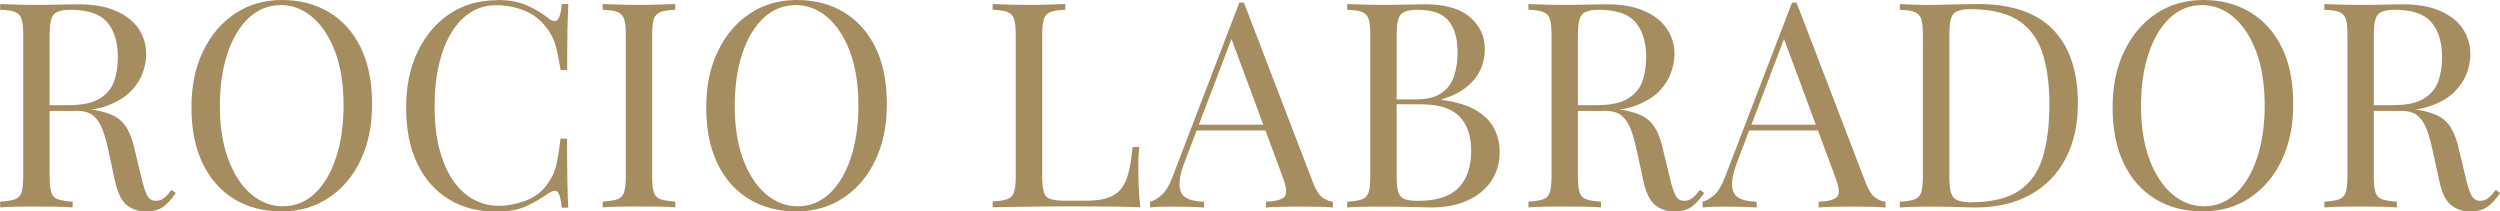 <svg xmlns="http://www.w3.org/2000/svg" id="Capa_2" data-name="Capa 2" viewBox="0 0 316.4 26.76"><defs><style>      .cls-1 {        fill: #a68d60;      }    </style></defs><g id="Capa_2-2" data-name="Capa 2"><g><path class="cls-1" d="M0,.51c.5.02,1.16.05,1.98.07.82.02,1.62.04,2.41.04,1.13,0,2.21-.01,3.24-.04,1.03-.02,1.76-.04,2.2-.04,1.94,0,3.56.28,4.84.84,1.28.56,2.24,1.31,2.88,2.27.64.96.95,2.03.95,3.22,0,.73-.14,1.5-.43,2.33-.29.82-.79,1.6-1.49,2.33-.71.73-1.67,1.33-2.9,1.8s-2.77.71-4.64.71h-3.46v-.73h3.1c1.7,0,3.01-.27,3.91-.82.9-.55,1.51-1.27,1.84-2.18.32-.91.49-1.92.49-3.04,0-1.91-.45-3.4-1.35-4.45-.9-1.05-2.44-1.58-4.63-1.58-1.1,0-1.82.21-2.16.62-.34.41-.5,1.25-.5,2.51v18.03c0,.87.07,1.53.22,1.96.14.44.43.73.85.87s1.04.24,1.85.29v.73c-.55-.05-1.24-.08-2.07-.09s-1.66-.02-2.5-.02c-.94,0-1.81,0-2.63.02-.82.01-1.48.04-1.98.09v-.73c.82-.05,1.43-.15,1.85-.29.42-.15.7-.44.85-.87.14-.44.22-1.09.22-1.96V4.36c0-.9-.07-1.56-.22-1.98-.14-.42-.43-.71-.85-.87-.42-.16-1.04-.25-1.85-.27v-.73ZM5.72,13.42c1.3.05,2.32.1,3.06.16.74.06,1.35.12,1.82.16.47.05.92.11,1.35.18,1.61.27,2.77.76,3.47,1.47.71.72,1.23,1.82,1.57,3.33l.9,3.71c.24,1.07.49,1.84.74,2.31s.64.7,1.17.67c.41-.02.75-.16,1.03-.4.28-.24.57-.57.88-.98l.54.4c-.5.75-1.03,1.33-1.57,1.73s-1.3.6-2.29.6c-.89,0-1.67-.27-2.34-.8-.67-.53-1.18-1.58-1.51-3.13l-.79-3.64c-.22-1.04-.46-1.95-.74-2.71s-.66-1.36-1.15-1.8c-.49-.44-1.22-.65-2.18-.65h-3.89l-.07-.62Z"></path><path class="cls-1" d="M35.68,0c2.28,0,4.28.52,5.99,1.56,1.72,1.04,3.05,2.54,4,4.49.95,1.95,1.42,4.32,1.42,7.11s-.49,5.09-1.46,7.13-2.32,3.62-4.05,4.76c-1.73,1.14-3.71,1.71-5.94,1.71s-4.28-.52-5.99-1.56c-1.72-1.04-3.05-2.55-4-4.51-.95-1.96-1.42-4.33-1.42-7.09s.49-5.09,1.48-7.13c.98-2.04,2.33-3.62,4.05-4.76,1.72-1.14,3.69-1.71,5.92-1.71ZM35.53.65c-1.56,0-2.92.55-4.07,1.64s-2.05,2.59-2.68,4.51c-.64,1.92-.95,4.13-.95,6.65s.35,4.81,1.06,6.71c.71,1.9,1.67,3.37,2.88,4.4,1.21,1.03,2.55,1.55,4.01,1.55,1.56,0,2.92-.55,4.07-1.64,1.15-1.09,2.05-2.6,2.68-4.53.64-1.93.95-4.14.95-6.64s-.35-4.84-1.06-6.73c-.71-1.89-1.66-3.35-2.86-4.38-1.2-1.03-2.54-1.55-4.03-1.55Z"></path><path class="cls-1" d="M62.85,0c1.58,0,2.89.24,3.91.71,1.02.47,1.93,1.02,2.72,1.65.48.36.85.41,1.1.13.25-.28.43-.94.52-1.98h.83c-.05.9-.08,1.99-.11,3.27-.02,1.29-.04,2.98-.04,5.09h-.83c-.17-1.04-.32-1.87-.47-2.49-.14-.62-.32-1.15-.52-1.58-.2-.44-.47-.87-.81-1.31-.74-.99-1.68-1.71-2.81-2.16-1.13-.45-2.32-.67-3.56-.67-1.18,0-2.24.3-3.19.89-.95.59-1.76,1.45-2.45,2.56-.68,1.12-1.21,2.46-1.58,4.04-.37,1.58-.56,3.35-.56,5.31s.2,3.84.61,5.4c.41,1.56.98,2.88,1.71,3.95.73,1.07,1.6,1.87,2.59,2.42,1,.55,2.07.82,3.22.82,1.08,0,2.21-.22,3.38-.65,1.18-.44,2.1-1.14,2.77-2.11.53-.7.89-1.47,1.1-2.29.2-.82.39-1.98.56-3.45h.83c0,2.21.01,3.98.04,5.33.02,1.35.06,2.48.11,3.4h-.83c-.1-1.04-.26-1.7-.49-1.96-.23-.27-.61-.23-1.13.11-.89.63-1.83,1.18-2.83,1.65-1,.47-2.27.71-3.83.71-2.28,0-4.28-.52-5.99-1.56-1.72-1.04-3.05-2.55-4-4.51-.95-1.96-1.42-4.33-1.42-7.09s.49-5.09,1.48-7.13c.98-2.04,2.33-3.62,4.05-4.76,1.72-1.14,3.69-1.71,5.92-1.71Z"></path><path class="cls-1" d="M85.46.51v.73c-.82.02-1.43.12-1.85.27-.42.16-.7.45-.85.87-.14.42-.22,1.08-.22,1.98v18.03c0,.87.07,1.53.22,1.96.14.44.43.73.85.87s1.04.24,1.85.29v.73c-.55-.05-1.24-.08-2.07-.09s-1.66-.02-2.5-.02c-.94,0-1.81,0-2.63.02-.82.01-1.48.04-1.98.09v-.73c.82-.05,1.43-.15,1.85-.29.42-.15.7-.44.85-.87.14-.44.22-1.09.22-1.96V4.36c0-.9-.07-1.56-.22-1.98-.14-.42-.43-.71-.85-.87-.42-.16-1.04-.25-1.85-.27v-.73c.5.02,1.16.05,1.98.07.82.02,1.69.04,2.63.04.84,0,1.67-.01,2.5-.04.83-.02,1.52-.05,2.07-.07Z"></path><path class="cls-1" d="M100.83,0c2.28,0,4.28.52,5.99,1.56,1.72,1.04,3.05,2.54,4,4.49.95,1.95,1.42,4.32,1.42,7.11s-.49,5.09-1.46,7.13-2.32,3.62-4.05,4.76c-1.73,1.14-3.71,1.71-5.94,1.71s-4.28-.52-5.99-1.56c-1.72-1.04-3.05-2.55-4-4.51-.95-1.96-1.42-4.33-1.42-7.09s.49-5.09,1.48-7.13c.98-2.04,2.33-3.62,4.05-4.76,1.72-1.14,3.69-1.71,5.92-1.71ZM100.69.65c-1.56,0-2.92.55-4.07,1.64s-2.05,2.59-2.68,4.51c-.64,1.92-.95,4.13-.95,6.65s.35,4.81,1.06,6.71c.71,1.9,1.67,3.37,2.88,4.4,1.21,1.03,2.55,1.55,4.01,1.55,1.56,0,2.92-.55,4.07-1.64,1.15-1.09,2.05-2.6,2.68-4.53.64-1.93.95-4.14.95-6.64s-.35-4.84-1.06-6.73c-.71-1.89-1.66-3.35-2.86-4.38-1.2-1.03-2.54-1.55-4.03-1.55Z"></path><path class="cls-1" d="M134.82.51v.73c-.82.02-1.43.12-1.85.27-.42.16-.7.45-.85.87-.14.42-.22,1.08-.22,1.98v18.03c0,.87.07,1.53.22,1.96.14.44.43.72.85.85s1.04.2,1.85.2h2.63c1.13,0,2.05-.12,2.75-.36.71-.24,1.27-.62,1.69-1.15.42-.52.74-1.22.95-2.09.22-.87.38-1.94.5-3.2h.83c-.07.75-.11,1.75-.11,2.98,0,.46.02,1.12.05,1.98.04.86.1,1.75.2,2.67-1.22-.05-2.6-.08-4.14-.09-1.54-.01-2.9-.02-4.1-.02h-2.03c-.83,0-1.72,0-2.68.02s-1.93.02-2.92.04c-.98.01-1.92.03-2.81.05v-.73c.82-.05,1.43-.15,1.85-.29.42-.15.7-.44.85-.87.14-.44.22-1.09.22-1.96V4.36c0-.9-.07-1.56-.22-1.98-.14-.42-.43-.71-.85-.87-.42-.16-1.04-.25-1.85-.27v-.73c.5.02,1.16.05,1.98.07.82.02,1.69.04,2.63.04.84,0,1.67-.01,2.5-.04.83-.02,1.52-.05,2.07-.07Z"></path><path class="cls-1" d="M157.43.33l8.78,22.87c.36.92.77,1.53,1.22,1.84.46.3.88.47,1.26.49v.73c-.48-.05-1.07-.08-1.76-.09s-1.39-.02-2.09-.02c-.94,0-1.81,0-2.63.02-.82.01-1.48.04-1.98.09v-.73c1.22-.05,2-.26,2.34-.64s.26-1.18-.21-2.42l-6.7-18.07.58-.47-6.26,16.44c-.38.97-.61,1.79-.68,2.45-.07.67,0,1.19.2,1.58.2.39.55.67,1.04.84.49.17,1.11.27,1.85.29v.73c-.67-.05-1.37-.08-2.11-.09-.73-.01-1.41-.02-2.03-.02s-1.11,0-1.53.02c-.42.01-.81.04-1.17.09v-.73c.48-.12.97-.41,1.48-.85.5-.45.96-1.22,1.37-2.31L156.85.33h.58ZM161.82,15.78v.73h-10.73l.36-.73h10.37Z"></path><path class="cls-1" d="M170.49.51c.5.02,1.16.05,1.98.07.82.02,1.62.04,2.41.04,1.13,0,2.21-.01,3.24-.04,1.03-.02,1.76-.04,2.2-.04,2.52,0,4.42.53,5.69,1.6,1.27,1.07,1.91,2.44,1.91,4.11,0,.85-.17,1.68-.52,2.49-.35.81-.92,1.55-1.73,2.22-.8.67-1.88,1.21-3.22,1.62v.07c1.9.24,3.38.7,4.45,1.36,1.07.67,1.82,1.45,2.25,2.35.43.9.65,1.84.65,2.84,0,1.38-.34,2.6-1.03,3.65-.68,1.05-1.67,1.89-2.97,2.49-1.3.61-2.84.91-4.64.91-.53,0-1.32-.02-2.38-.05-1.06-.04-2.33-.05-3.82-.05-.84,0-1.67,0-2.48.02-.82.01-1.48.04-1.98.09v-.73c.82-.05,1.43-.15,1.85-.29.42-.15.7-.44.85-.87.14-.44.22-1.09.22-1.96V4.36c0-.9-.07-1.56-.22-1.98-.14-.42-.43-.71-.85-.87-.42-.16-1.04-.25-1.85-.27v-.73ZM179.42,1.24c-1.1,0-1.82.21-2.16.62-.34.41-.5,1.25-.5,2.51v18.03c0,.85.07,1.49.22,1.93.14.44.41.73.79.87.38.15.95.22,1.69.22,2.35,0,4.06-.55,5.13-1.65,1.07-1.1,1.6-2.67,1.6-4.71,0-1.87-.5-3.31-1.49-4.33-1-1.02-2.63-1.53-4.91-1.53h-3.71v-.62h3.1c1.42,0,2.51-.27,3.28-.82.77-.55,1.3-1.27,1.58-2.18.29-.91.43-1.88.43-2.93,0-1.79-.39-3.15-1.17-4.05-.78-.91-2.07-1.36-3.87-1.36Z"></path><path class="cls-1" d="M193.42.51c.5.02,1.16.05,1.98.07.82.02,1.62.04,2.41.04,1.13,0,2.21-.01,3.24-.04,1.03-.02,1.76-.04,2.2-.04,1.94,0,3.56.28,4.84.84s2.24,1.31,2.88,2.27c.64.96.95,2.03.95,3.22,0,.73-.14,1.5-.43,2.33-.29.82-.79,1.6-1.49,2.33-.71.73-1.67,1.33-2.9,1.8-1.22.47-2.77.71-4.64.71h-3.46v-.73h3.1c1.7,0,3.01-.27,3.91-.82.9-.55,1.51-1.27,1.84-2.18.32-.91.49-1.92.49-3.04,0-1.91-.45-3.4-1.35-4.45-.9-1.05-2.44-1.58-4.63-1.58-1.1,0-1.82.21-2.16.62-.34.41-.5,1.25-.5,2.51v18.03c0,.87.07,1.53.22,1.96.14.44.43.73.85.87s1.04.24,1.85.29v.73c-.55-.05-1.24-.08-2.07-.09s-1.66-.02-2.5-.02c-.94,0-1.81,0-2.63.02-.82.01-1.48.04-1.98.09v-.73c.82-.05,1.43-.15,1.85-.29.42-.15.7-.44.85-.87.14-.44.22-1.09.22-1.96V4.36c0-.9-.07-1.56-.22-1.98-.14-.42-.43-.71-.85-.87-.42-.16-1.04-.25-1.85-.27v-.73ZM199.15,13.42c1.3.05,2.32.1,3.06.16.74.06,1.35.12,1.82.16.47.05.92.11,1.35.18,1.61.27,2.77.76,3.47,1.47.71.72,1.23,1.82,1.57,3.33l.9,3.71c.24,1.07.49,1.84.74,2.31s.64.7,1.17.67c.41-.02.75-.16,1.03-.4.28-.24.57-.57.88-.98l.54.4c-.5.75-1.03,1.33-1.57,1.73s-1.3.6-2.29.6c-.89,0-1.67-.27-2.34-.8-.67-.53-1.18-1.58-1.51-3.13l-.79-3.64c-.22-1.04-.46-1.95-.74-2.71-.28-.76-.66-1.36-1.15-1.8-.49-.44-1.22-.65-2.18-.65h-3.89l-.07-.62Z"></path><path class="cls-1" d="M227.37.33l8.78,22.87c.36.92.77,1.53,1.22,1.84.46.3.88.47,1.26.49v.73c-.48-.05-1.07-.08-1.76-.09s-1.39-.02-2.09-.02c-.94,0-1.81,0-2.63.02-.82.01-1.48.04-1.98.09v-.73c1.22-.05,2-.26,2.34-.64.33-.38.26-1.18-.22-2.42l-6.7-18.07.58-.47-6.26,16.44c-.38.97-.61,1.79-.68,2.45-.07.67,0,1.19.2,1.58.2.39.55.67,1.04.84.49.17,1.11.27,1.85.29v.73c-.67-.05-1.37-.08-2.11-.09-.73-.01-1.41-.02-2.03-.02s-1.11,0-1.53.02-.81.04-1.17.09v-.73c.48-.12.97-.41,1.48-.85.5-.45.96-1.22,1.37-2.31L226.8.33h.58ZM231.76,15.78v.73h-10.73l.36-.73h10.37Z"></path><path class="cls-1" d="M250.27.51c4.3,0,7.49,1.08,9.58,3.25,2.09,2.17,3.13,5.28,3.13,9.33,0,2.64-.51,4.95-1.53,6.93-1.02,1.98-2.5,3.51-4.45,4.6-1.94,1.09-4.3,1.64-7.06,1.64-.36,0-.84-.01-1.44-.04-.6-.02-1.22-.04-1.85-.05s-1.22-.02-1.75-.02c-.84,0-1.67,0-2.48.02-.82.01-1.48.04-1.98.09v-.73c.82-.05,1.43-.15,1.85-.29.42-.15.7-.44.85-.87.14-.44.22-1.09.22-1.96V4.36c0-.9-.07-1.56-.22-1.98-.14-.42-.43-.71-.85-.87-.42-.16-1.04-.25-1.85-.27v-.73c.5.02,1.16.05,1.98.09.82.04,1.62.04,2.41.02.84-.02,1.79-.05,2.84-.07,1.06-.02,1.92-.04,2.59-.04ZM249.37,1.16c-1.1,0-1.82.21-2.16.62-.34.41-.5,1.25-.5,2.51v18.18c0,1.26.17,2.1.52,2.51s1.07.62,2.18.62c2.62,0,4.64-.48,6.08-1.44,1.44-.96,2.45-2.36,3.02-4.2s.86-4.08.86-6.73-.32-4.96-.95-6.74c-.64-1.78-1.68-3.11-3.13-4-1.45-.88-3.43-1.33-5.92-1.33Z"></path><path class="cls-1" d="M278.82,0c2.28,0,4.28.52,5.99,1.56,1.72,1.04,3.05,2.54,4,4.49s1.42,4.32,1.42,7.11-.49,5.09-1.46,7.13c-.97,2.04-2.32,3.62-4.05,4.76-1.73,1.14-3.71,1.71-5.94,1.71s-4.28-.52-5.99-1.56c-1.72-1.04-3.05-2.55-4-4.51-.95-1.96-1.42-4.33-1.42-7.09s.49-5.09,1.48-7.13,2.33-3.62,4.05-4.76c1.72-1.14,3.69-1.71,5.92-1.71ZM278.67.65c-1.56,0-2.92.55-4.07,1.64-1.15,1.09-2.05,2.59-2.68,4.51-.64,1.92-.95,4.13-.95,6.65s.35,4.81,1.06,6.71c.71,1.9,1.67,3.37,2.88,4.4,1.21,1.03,2.55,1.55,4.01,1.55,1.56,0,2.92-.55,4.07-1.64,1.15-1.09,2.05-2.6,2.68-4.53.64-1.93.95-4.14.95-6.64s-.35-4.84-1.06-6.73c-.71-1.89-1.66-3.35-2.86-4.38-1.2-1.03-2.54-1.55-4.03-1.55Z"></path><path class="cls-1" d="M294.15.51c.5.02,1.16.05,1.98.07.82.02,1.62.04,2.41.04,1.13,0,2.21-.01,3.24-.04,1.03-.02,1.76-.04,2.2-.04,1.94,0,3.56.28,4.84.84s2.24,1.31,2.88,2.27c.64.96.95,2.03.95,3.22,0,.73-.14,1.5-.43,2.33-.29.82-.79,1.6-1.49,2.33-.71.73-1.67,1.33-2.9,1.8-1.22.47-2.77.71-4.64.71h-3.46v-.73h3.1c1.7,0,3.01-.27,3.91-.82.9-.55,1.51-1.27,1.84-2.18.32-.91.49-1.92.49-3.04,0-1.91-.45-3.4-1.35-4.45-.9-1.05-2.44-1.58-4.63-1.58-1.1,0-1.82.21-2.16.62-.34.41-.5,1.25-.5,2.51v18.03c0,.87.07,1.53.22,1.96.14.44.43.73.85.87s1.04.24,1.85.29v.73c-.55-.05-1.24-.08-2.07-.09s-1.66-.02-2.5-.02c-.94,0-1.81,0-2.63.02-.82.01-1.48.04-1.98.09v-.73c.82-.05,1.43-.15,1.85-.29.42-.15.7-.44.85-.87.14-.44.22-1.09.22-1.96V4.36c0-.9-.07-1.56-.22-1.98-.14-.42-.43-.71-.85-.87-.42-.16-1.04-.25-1.85-.27v-.73ZM299.88,13.42c1.3.05,2.32.1,3.06.16.74.06,1.35.12,1.82.16.47.05.92.11,1.35.18,1.61.27,2.77.76,3.47,1.47.71.72,1.23,1.82,1.57,3.33l.9,3.71c.24,1.07.49,1.84.74,2.31s.64.7,1.17.67c.41-.02.75-.16,1.03-.4.28-.24.57-.57.88-.98l.54.4c-.5.75-1.03,1.33-1.57,1.73s-1.3.6-2.29.6c-.89,0-1.67-.27-2.34-.8-.67-.53-1.18-1.58-1.51-3.13l-.79-3.64c-.22-1.04-.46-1.95-.74-2.71-.28-.76-.66-1.36-1.15-1.8-.49-.44-1.22-.65-2.18-.65h-3.89l-.07-.62Z"></path></g></g></svg>